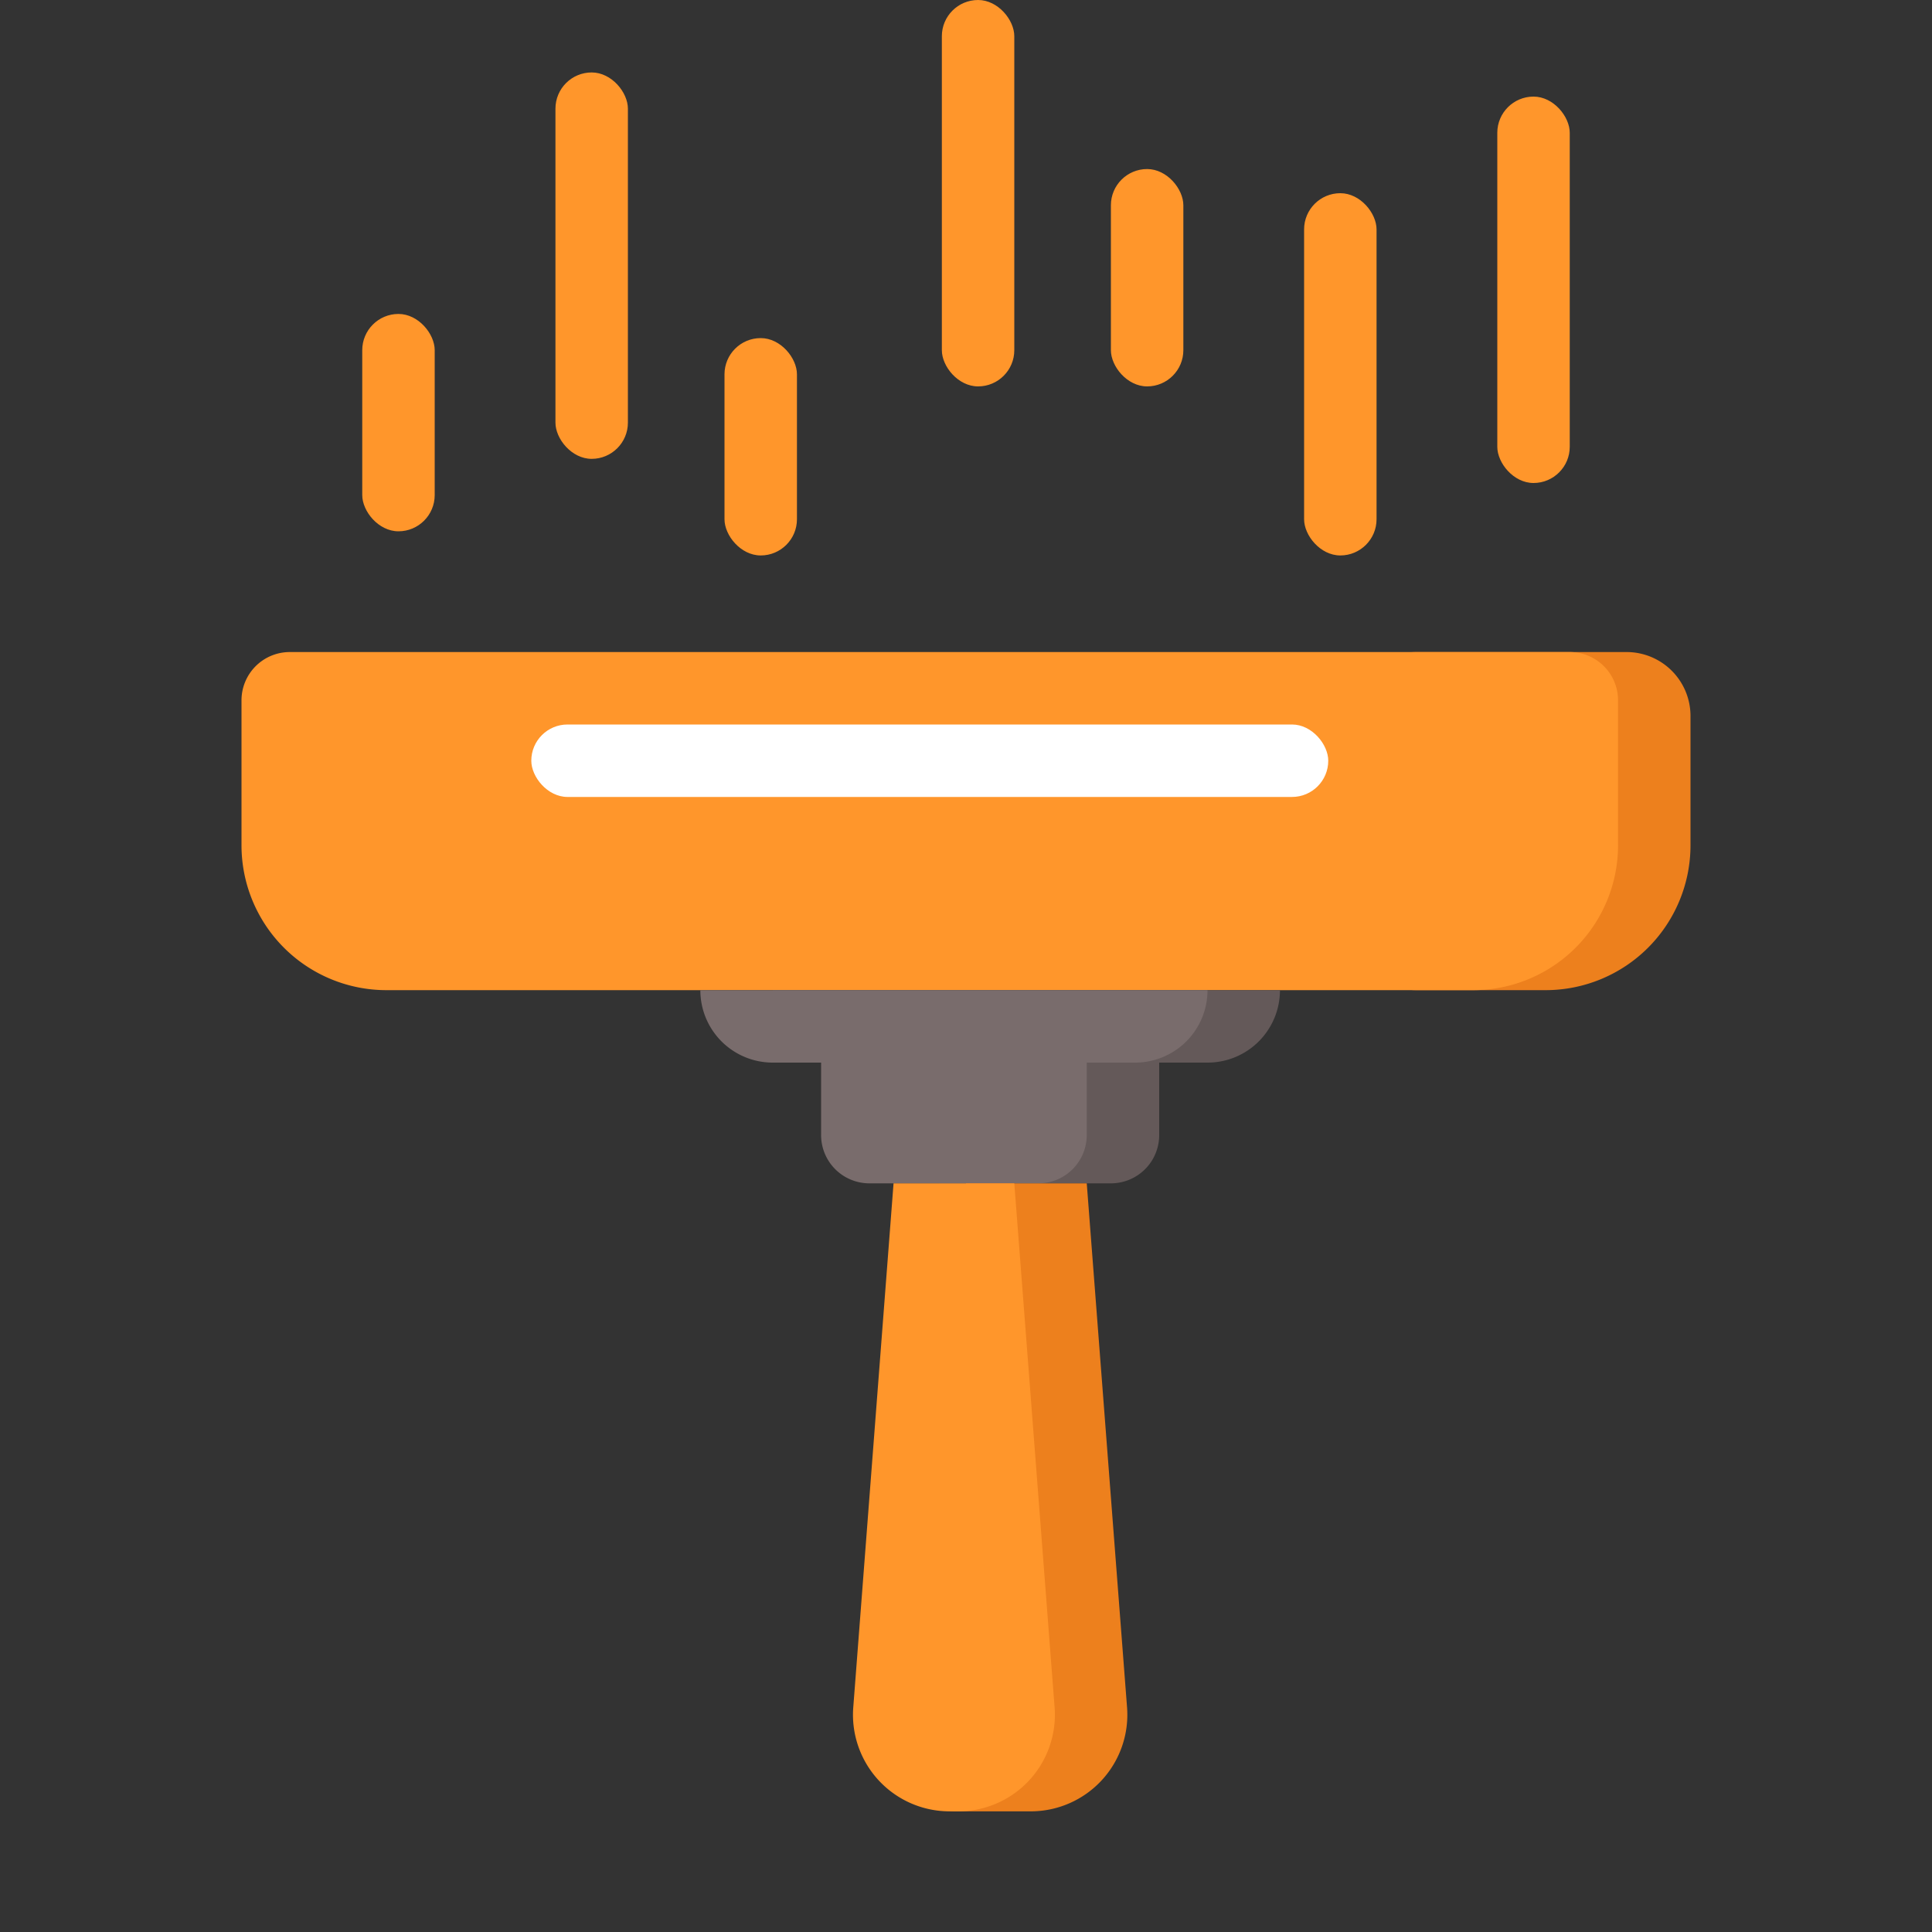 <svg xmlns="http://www.w3.org/2000/svg" viewBox="0 0 80 80"><rect x="0" y="0" width="80" height="80" fill="#333333" stroke="none"/><g id="Слой_2" data-name="Слой 2"><g id="Слой_1-2" data-name="Слой 1"><rect width="80" height="80" style="fill:none"/><path d="M58.646,27h8.709A2.646,2.646,0,0,1,70,29.646V35a6,6,0,0,1-6,6H58.646A2.646,2.646,0,0,1,56,38.354v-8.709A2.646,2.646,0,0,1,58.646,27Z" style="fill:#ed801d"/><path d="M12,27H65a2,2,0,0,1,2,2v6a6,6,0,0,1-6,6H16a6,6,0,0,1-6-6V29A2,2,0,0,1,12,27Z" style="fill:#ff962b"/><path d="M37,44H48a0,0,0,0,1,0,0v3a2,2,0,0,1-2,2H39a2,2,0,0,1-2-2V44a0,0,0,0,1,0,0Z" style="fill:#645959"/><path d="M32,41.004H53a0,0,0,0,1,0,0v0A2.996,2.996,0,0,1,50.004,44H33.498A1.498,1.498,0,0,1,32,42.502V41.004A0,0,0,0,1,32,41.004Z" style="fill:#645959"/><path d="M29,41.004H50a0,0,0,0,1,0,0v0A2.996,2.996,0,0,1,47.004,44H31.996A2.996,2.996,0,0,1,29,41.004v0a0,0,0,0,1,0,0Z" style="fill:#796c6c"/><path d="M34,44H45a0,0,0,0,1,0,0v3a2,2,0,0,1-2,2H36a2,2,0,0,1-2-2V44A0,0,0,0,1,34,44Z" style="fill:#796c6c"/><path d="M42.681,75.004h-3.112A1.453,1.453,0,0,1,38.12,73.44L40,49h5l1.669,21.698A4,4,0,0,1,42.681,75.004Z" style="fill:#ed801d"/><path d="M39.681,75.004h-.361a4,4,0,0,1-3.988-4.307L37,49h5l1.669,21.698A4,4,0,0,1,39.681,75.004Z" style="fill:#ff962b"/><rect x="15" y="13" width="3" height="9" rx="1.5" style="fill:#ff962b"/><rect x="30" y="14" width="3" height="9" rx="1.5" style="fill:#ff962b"/><rect x="23" y="3" width="3" height="16" rx="1.5" style="fill:#ff962b"/><rect x="54" y="8" width="3" height="15" rx="1.5" style="fill:#ff962b"/><rect x="62" y="4" width="3" height="16" rx="1.5" style="fill:#ff962b"/><rect x="46" y="7" width="3" height="9" rx="1.5" style="fill:#ff962b"/><rect x="39" width="3" height="16" rx="1.5" style="fill:#ff962b"/><rect x="22" y="30" width="33" height="3" rx="1.5" style="fill:#fff"/></g></g></svg>